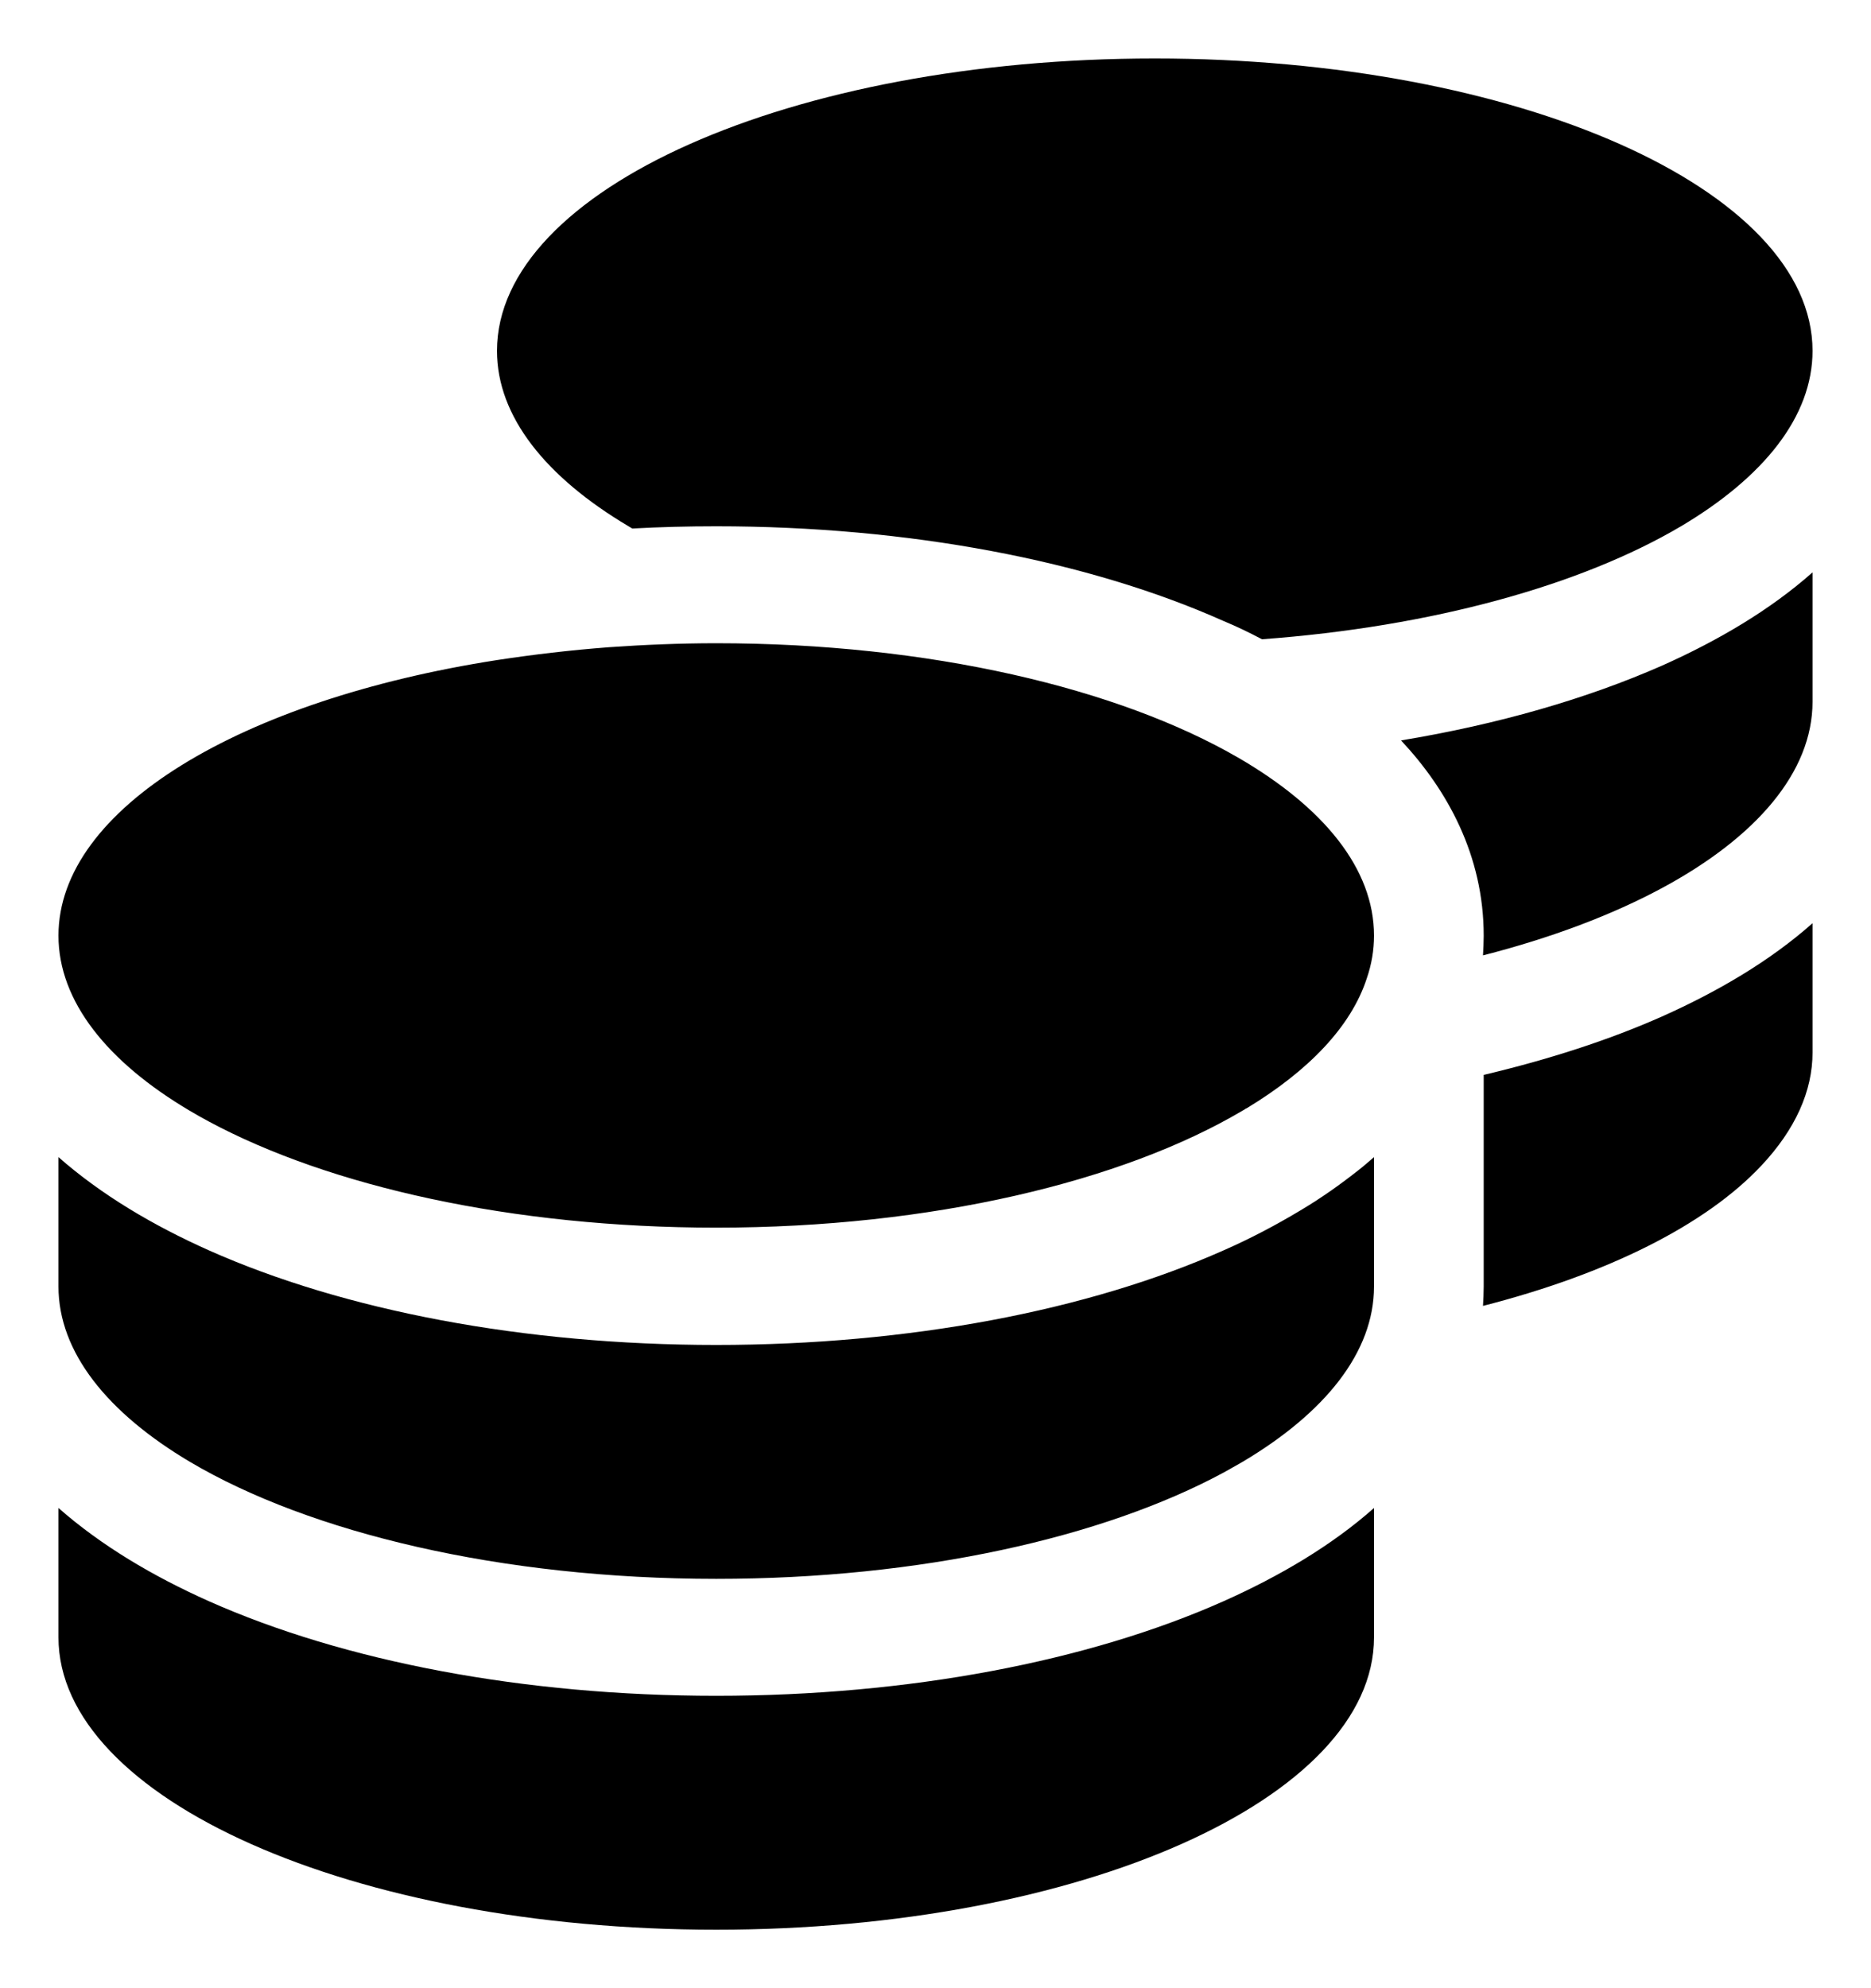 <svg width="16" height="17" viewBox="0 0 16 17" fill="none" xmlns="http://www.w3.org/2000/svg">
<g clip-path="url(#clip0_2682_1110)">
<path d="M15.5 3C15.5 3.562 15.081 4.081 14.375 4.5C13.523 5.003 12.251 5.359 10.792 5.466C10.684 5.409 10.575 5.356 10.461 5.309C9.307 4.794 7.771 4.5 6.125 4.5C5.882 4.5 5.645 4.506 5.407 4.519L5.375 4.5C4.669 4.081 4.25 3.562 4.25 3C4.25 1.619 6.77 0.5 9.875 0.5C12.98 0.5 15.5 1.619 15.5 3ZM5.208 5.534C5.507 5.513 5.814 5.5 6.125 5.5C7.947 5.5 9.564 5.884 10.593 6.481C11.319 6.903 11.75 7.428 11.75 8C11.75 8.125 11.729 8.247 11.688 8.366C11.554 8.778 11.19 9.156 10.663 9.475C10.66 9.478 10.654 9.478 10.651 9.481C10.643 9.488 10.634 9.491 10.625 9.497C9.6 10.103 7.965 10.497 6.125 10.497C4.379 10.497 2.817 10.144 1.783 9.588C1.728 9.559 1.675 9.528 1.622 9.497C0.919 9.081 0.5 8.562 0.5 8C0.5 6.912 2.064 5.984 4.25 5.644C4.558 5.597 4.877 5.559 5.208 5.534ZM12.688 8C12.688 7.316 12.377 6.753 11.981 6.331C12.81 6.194 13.569 5.975 14.214 5.691C14.691 5.478 15.137 5.216 15.5 4.894V6C15.5 6.603 15.017 7.159 14.217 7.591C13.789 7.822 13.268 8.019 12.682 8.169C12.685 8.113 12.688 8.059 12.688 8.003V8ZM11.75 11C11.75 11.562 11.331 12.081 10.625 12.5C10.572 12.531 10.52 12.559 10.464 12.591C9.433 13.147 7.871 13.5 6.125 13.5C4.285 13.5 2.65 13.106 1.625 12.5C0.919 12.081 0.5 11.562 0.5 11V9.894C0.866 10.216 1.309 10.478 1.786 10.691C2.943 11.206 4.479 11.5 6.125 11.5C7.771 11.5 9.307 11.206 10.464 10.691C10.692 10.591 10.912 10.475 11.12 10.35C11.299 10.244 11.466 10.125 11.624 10C11.668 9.966 11.709 9.928 11.75 9.894V10V10.178V11ZM12.688 11V10V9.191C13.244 9.059 13.757 8.894 14.214 8.691C14.691 8.478 15.137 8.216 15.5 7.894V9C15.5 9.328 15.354 9.656 15.063 9.966C14.586 10.475 13.745 10.894 12.682 11.166C12.685 11.113 12.688 11.056 12.688 11ZM6.125 14.5C7.771 14.5 9.307 14.206 10.464 13.691C10.941 13.478 11.387 13.216 11.75 12.894V14C11.75 15.381 9.23 16.5 6.125 16.5C3.02 16.5 0.5 15.381 0.5 14V12.894C0.866 13.216 1.309 13.478 1.786 13.691C2.943 14.206 4.479 14.5 6.125 14.5Z" fill="black"/>
</g>
<defs>
<clipPath id="clip0_2682_1110">
<rect width="15" height="16" fill="white" transform="translate(0.5 0.5)"/>
</clipPath>
</defs>
</svg>
